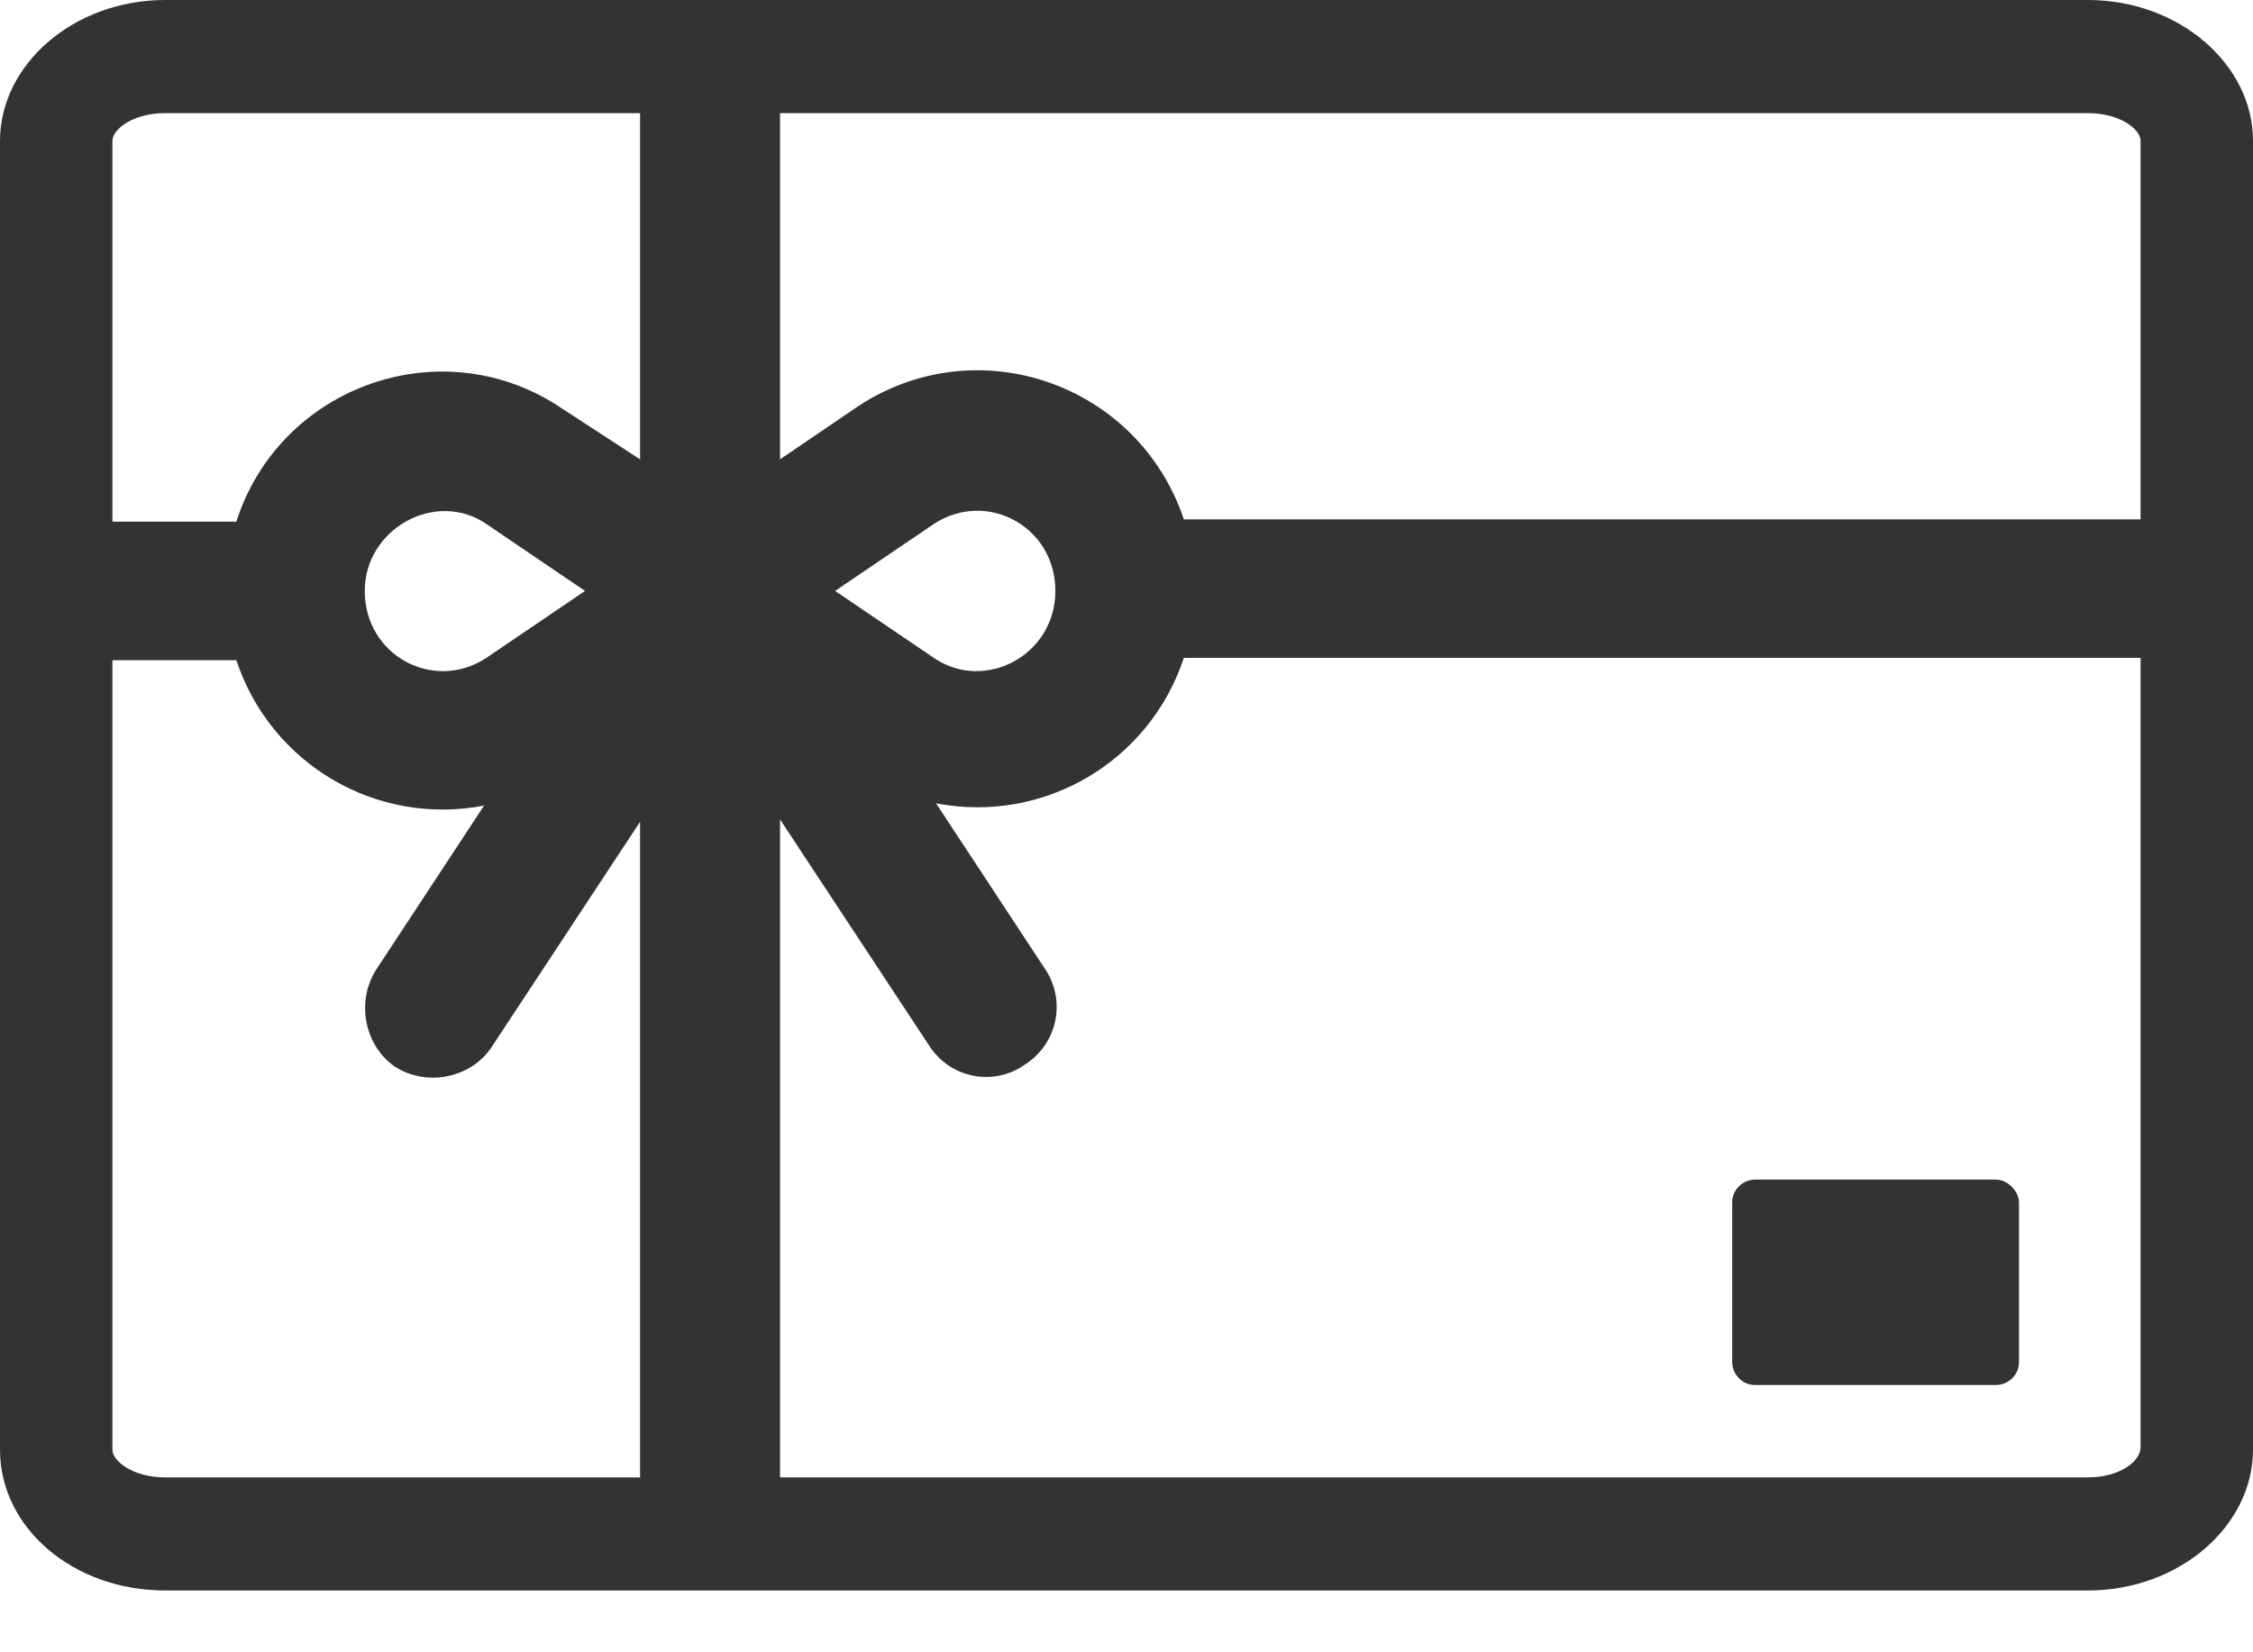 <svg width="30" height="22" viewBox="0 0 30 22" fill="none" xmlns="http://www.w3.org/2000/svg">
<g clip-path="url(#clip0_973_44265)">
<path d="M27.8 0H2.2C0.978 0 0 0.861 0 1.875V19.302C0 20.347 0.978 21.177 2.2 21.177H27.8C29.022 21.177 30 20.316 30 19.302V1.875C30 0.861 29.022 0 27.8 0ZM28.503 1.875V6.915H15.764C15.153 5.102 13.014 4.364 11.426 5.409L10.387 6.116V1.506H27.8C28.228 1.506 28.503 1.721 28.503 1.875ZM14.053 7.868C14.053 8.729 13.106 9.221 12.434 8.759L11.12 7.868L12.434 6.977C13.136 6.516 14.053 7.008 14.053 7.868ZM2.2 1.506H8.523V6.116L7.485 5.44C5.896 4.364 3.727 5.133 3.147 6.946H1.497V1.875C1.497 1.721 1.772 1.506 2.2 1.506ZM7.79 7.868L6.477 8.759C5.774 9.221 4.857 8.729 4.857 7.868C4.857 7.038 5.804 6.516 6.477 6.977L7.79 7.868ZM1.497 19.302V8.79H3.147C3.605 10.173 5.01 11.003 6.446 10.726L5.01 12.909C4.735 13.339 4.857 13.923 5.255 14.2C5.682 14.476 6.263 14.353 6.538 13.954L8.523 10.942V19.671H2.2C1.772 19.671 1.497 19.455 1.497 19.302ZM27.8 19.671H10.387V10.911L12.373 13.923C12.648 14.353 13.228 14.476 13.656 14.169C14.084 13.892 14.206 13.308 13.9 12.878L12.464 10.696C13.9 10.972 15.306 10.143 15.764 8.759H28.503V19.271C28.503 19.455 28.228 19.671 27.8 19.671Z" fill="#333333"/>
<path d="M26.578 15.706H23.37C23.218 15.706 23.065 15.829 23.065 16.013V18.134C23.065 18.287 23.187 18.441 23.37 18.441H25.142H26.212H26.578C26.731 18.441 26.884 18.318 26.884 18.134V16.013C26.884 15.859 26.731 15.706 26.578 15.706Z" fill="#333333"/>
</g>
<defs>
<clipPath id="clip0_973_44265">
<rect width="30" height="21.177" fill="white"/>
</clipPath>
</defs>
</svg>
